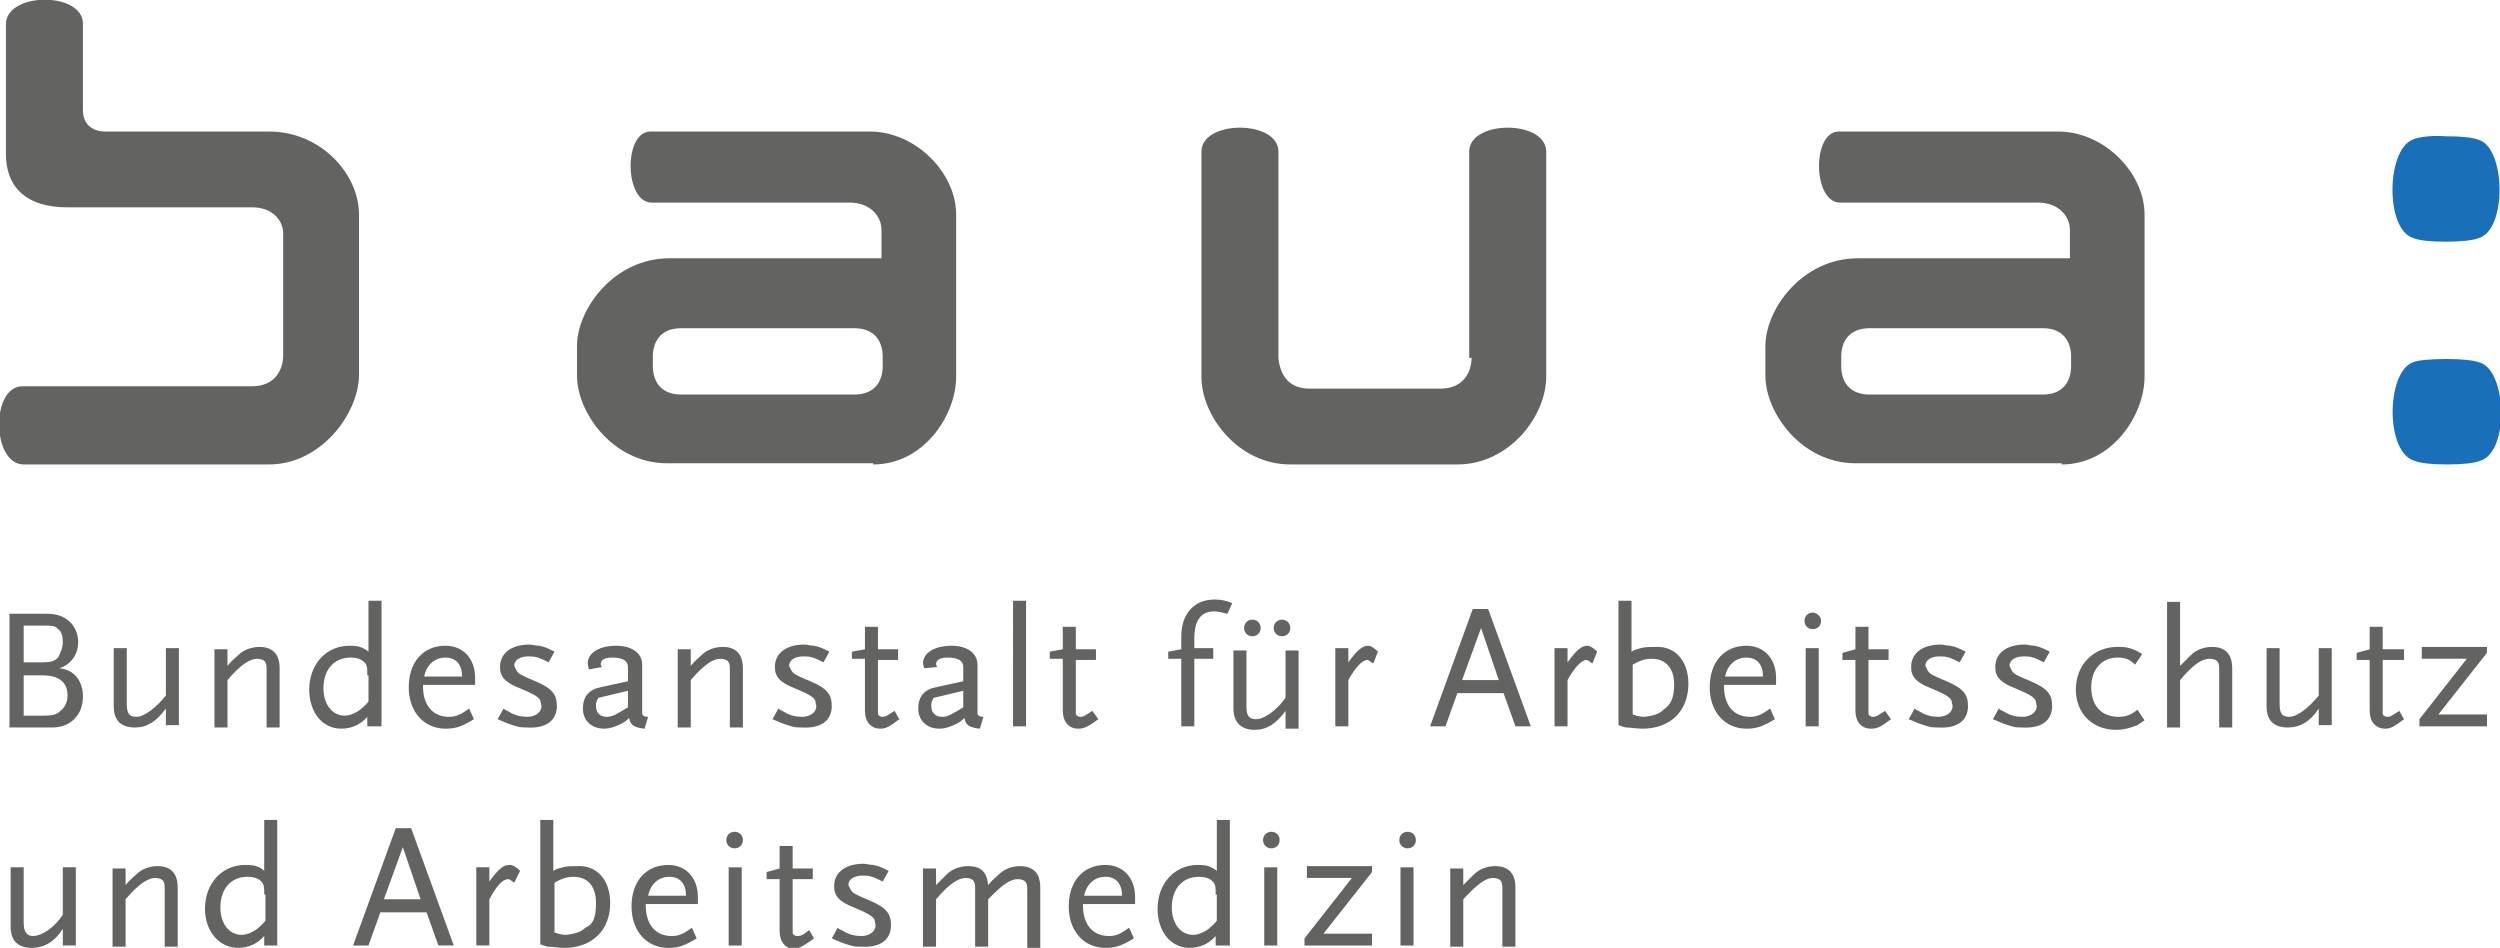 <svg baseProfile="basic" xmlns="http://www.w3.org/2000/svg" width="211" height="80" xml:space="preserve"><path class="st0" d="M203.6 11.8c-2.2.9-2.3 7.6.1 8.3.5.2 1.5.3 2.7.3 1.2 0 2.3-.1 2.8-.3 2.4-.7 2.3-7.6 0-8.3-.5-.2-1.5-.3-2.8-.3-1.3-.1-2.4.1-2.8.3m0 18.8c.4-.2 1.5-.3 2.9-.3 1.2 0 2.3.1 2.8.3 2.3.7 2.5 7.6 0 8.3-.5.2-1.5.3-2.8.3-1.2 0-2.2-.1-2.7-.3-2.5-.7-2.4-7.4-.2-8.3" fill="#1A70B8"/><path class="st1" d="M209.9 61.3v-1h-4.1l4.1-5.2v-.5h-5.5v1h3.8l-4 5.1v.6h5.7zm-7-.6-.4-.7c-.5.3-.7.5-1 .5-.2 0-.4-.1-.4-.3v-4.5h1.8v-.9h-1.8v-1.9H200v1.9l-1.1.3v.6h1.1V60c0 .9.5 1.5 1.3 1.5.5 0 .8-.2 1.6-.8m-6.1.6v-6.6h-1.1v4c-.8 1-1.8 1.8-2.5 1.8-.6 0-.8-.3-.8-1.1v-4.7h-1.1v4.9c0 1.2.6 1.8 1.8 1.8 1 0 1.9-.5 2.6-1.6v1.4h1.1zm-8.4 0v-4.9c0-1.2-.6-1.8-1.7-1.8-.6 0-1.3.2-1.8.7l-.9.9v-5.4h-1.1v10.6h1.1v-4c1.1-1.3 1.8-1.8 2.5-1.8.3 0 .6.1.7.3.1.2.1.3.1.8v4.7h1.1zm-7.4-.5-.6-.9c-.5.4-.9.6-1.6.6-1.4 0-2.3-.9-2.3-2.5 0-1.5.9-2.5 2.2-2.5.6 0 1 .1 1.5.6l.6-.9c-.5-.3-.7-.4-1.1-.5-.3-.1-.6-.1-1-.1-2 0-3.5 1.5-3.5 3.6 0 2 1.4 3.4 3.4 3.4.7 0 1.3-.2 1.8-.4l.6-.4zm-7.8-1.2c0-1-.4-1.5-1.8-2.1-1.2-.5-1.4-.6-1.6-.9l-.2-.4c0-.5.5-.8 1.2-.8.3 0 .5 0 .8.1.3.1.5.2.9.4l.5-.9c-.6-.3-.8-.4-1.3-.5-.3 0-.6-.1-.8-.1-1.5 0-2.5.7-2.5 1.9 0 .8.4 1.3 1.7 1.8 1.2.5 1.5.7 1.7 1l.1.5c0 .5-.5.9-1.2.9-.5 0-1-.1-1.5-.4-.1-.1-.3-.1-.5-.3l-.5.9c.7.3.9.4 1.6.6.3.1.6.1.9.1 1.6.1 2.5-.6 2.5-1.8m-7.1 0c0-1-.4-1.5-1.8-2.1-1.2-.5-1.4-.6-1.6-.9l-.2-.4c0-.5.5-.8 1.2-.8.2 0 .5 0 .8.1.3.1.5.2.9.4l.5-.9c-.6-.3-.8-.4-1.3-.5-.3 0-.6-.1-.8-.1-1.5 0-2.5.7-2.5 1.9 0 .8.4 1.3 1.7 1.8 1.2.5 1.5.7 1.7 1l.1.5c0 .5-.5.9-1.2.9-.5 0-1-.1-1.5-.4-.1-.1-.3-.1-.5-.3l-.5.9c.7.3.9.4 1.6.6.3.1.6.1.9.1 1.6.1 2.5-.6 2.5-1.8m-6.5 1.1-.5-.7c-.5.3-.7.5-1 .5-.2 0-.4-.1-.4-.3v-4.5h1.7v-.9h-1.7v-1.9h-1.1v1.9l-1.1.3v.6h1.1V60c0 .9.5 1.5 1.3 1.5.6 0 .9-.2 1.7-.8m-6.1.6h-1.1v-6.6h1.1v6.6zm.2-8.9c0 .4-.3.7-.7.7-.4 0-.7-.3-.7-.7s.3-.7.7-.7c.3 0 .7.3.7.7m-4.9 4.7c0-1-.5-1.6-1.4-1.6-.9 0-1.6.6-1.8 1.6h3.2zm-3.3.8c0 1.6.8 2.6 2.2 2.6.6 0 1-.2 1.7-.7l.4.9c-1 .6-1.5.8-2.4.8-1.8 0-3.1-1.4-3.1-3.5s1.2-3.5 3.1-3.5c1.5 0 2.5 1.1 2.5 2.7v.6h-4.4zm-4.2-.1c0-1.4-.7-2.2-1.9-2.2-.6 0-1.1.2-1.6.5v4.2c.3.1.6.2 1 .2l.6-.1c.4-.1.7-.2 1-.5.6-.4.9-1 .9-2.1m1.2-.1c0 2.3-1.5 3.8-3.9 3.8-.4 0-1-.1-1.3-.1-.2 0-.4-.1-.7-.2V50.7h1.1V55c.3-.2.5-.2.8-.3.3-.1.8-.1 1.2-.1 1.7-.1 2.8 1.2 2.8 3.1m-7.7-2.7c-.3-.3-.6-.5-.8-.5-.5 0-.9.3-1.7 1.4v-1.2h-1.1v6.6h1.1v-3.9c.6-1.1 1.2-1.7 1.6-1.7.1 0 .2.1.5.3l.4-1zm-9.8-2-1.6 4.4h3.1L125 53zm2.9 8.3-1-2.8H123l-1 2.8h-1.3l3.6-9.9h1.3l3.6 9.9h-1.3zM116.3 55c-.3-.3-.6-.5-.8-.5-.5 0-.9.3-1.7 1.4v-1.2h-1.1v6.6h1.1v-3.9c.6-1.1 1.2-1.7 1.6-1.7.1 0 .2.1.5.3l.4-1zm-7.8 6.3V60c-.8 1.1-1.6 1.6-2.6 1.6-1.1 0-1.8-.6-1.8-1.8v-4.9h1.1v4.7c0 .8.2 1.1.8 1.1.7 0 1.7-.7 2.5-1.8v-4h1.1v6.6h-1.1zm-2.1-8.3c0 .4-.3.7-.7.7-.4 0-.7-.3-.7-.7 0-.4.3-.7.7-.7.4 0 .7.3.7.7m2.5 0c0 .4-.3.7-.7.7-.4 0-.7-.3-.7-.7 0-.4.3-.7.7-.7.4 0 .7.3.7.7m-4.9-2.1c-.5-.2-.9-.3-1.5-.3-1.7 0-2.8 1.2-2.8 3.1v1.1l-1.1.2v.6h1.1v5.7h1.1v-5.7h1.6v-.9h-1.6v-.8c0-1.6.6-2.3 1.7-2.3.3 0 .6.1 1.1.2l.4-.9zm-11.3 9.8-.5-.7c-.5.3-.7.5-1 .5-.2 0-.4-.1-.4-.3v-4.5h1.7v-.9h-1.7v-1.9h-1.1v1.9l-1.1.2v.6h1.1V60c0 .9.5 1.5 1.3 1.5.5 0 .9-.2 1.7-.8m-6.1.6V50.7h-1.1V61.3h1.1zm-5.3-3-2.5.6c-.2.3-.2.5-.2.7 0 .5.3.9.9.9.5 0 .8-.2 1.8-.8v-1.4zm1.4 3.2c-.9-.1-1.2-.3-1.3-.9-.3.3-.5.4-.7.5-.4.2-.9.4-1.4.4-1.1 0-1.8-.7-1.8-1.7S78 58.2 79 58l2.3-.5v-1.2c0-.5-.4-.8-1.3-.8-.7 0-1 .2-1 .6l.1.2-1.1.1-.1-.4c0-.9 1-1.5 2.4-1.5 1.3 0 2.2.6 2.2 1.6v4.1c0 .2.2.3.5.3l-.3 1zm-6.8-.8-.4-.7c-.5.3-.7.5-1 .5-.2 0-.4-.1-.4-.3v-4.5h1.7v-.9h-1.7v-1.9H73v1.9l-1.1.2v.6H73V60c0 .9.5 1.5 1.3 1.5.5 0 .8-.2 1.6-.8m-5.7-1.1c0-1-.4-1.5-1.8-2.1-1.2-.5-1.4-.6-1.6-.9l-.2-.4c0-.5.5-.8 1.2-.8.2 0 .5 0 .8.1.3.1.5.2.9.4l.5-.9c-.6-.3-.8-.4-1.3-.5-.3 0-.6-.1-.8-.1-1.5 0-2.5.7-2.5 1.9 0 .8.4 1.3 1.7 1.8 1.2.5 1.5.7 1.7 1l.1.5c0 .5-.5.9-1.2.9-.5 0-1-.1-1.5-.4-.1-.1-.3-.1-.5-.3l-.5.9c.7.3.9.4 1.6.6.3.1.6.1.9.1 1.6.1 2.5-.6 2.5-1.8m-7.5 1.7v-4.9c0-1.2-.6-1.8-1.7-1.8-.6 0-1.3.2-1.8.7-.3.3-.5.4-.9.9v-1.4h-1.1v6.6h1.1v-4c1.1-1.3 1.9-1.8 2.5-1.8.3 0 .6.1.7.3.1.2.1.3.1.8v4.7h1.1zm-9.7-3-2.5.6c-.2.3-.2.5-.2.7 0 .5.3.9.9.9.5 0 .8-.2 1.8-.8v-1.4zm1.4 3.2c-.9-.1-1.2-.3-1.3-.9-.3.3-.5.4-.7.5-.4.2-.9.4-1.4.4-1.1 0-1.8-.7-1.8-1.7s.5-1.6 1.5-1.8l2.3-.5v-1.2c0-.5-.4-.8-1.3-.8-.7 0-1 .2-1 .6l.1.2-1.1.2-.1-.5c0-.9 1-1.5 2.4-1.5 1.3 0 2.2.6 2.2 1.6v4.1c0 .2.2.3.5.3l-.3 1zM47 59.6c0-1-.4-1.5-1.8-2.1-1.2-.5-1.4-.6-1.6-.9l-.2-.4c0-.5.5-.8 1.2-.8.2 0 .5 0 .8.1.3.1.5.2.9.4l.5-.9c-.6-.3-.8-.4-1.3-.5-.3 0-.6-.1-.8-.1-1.5 0-2.5.7-2.5 1.9 0 .8.4 1.3 1.7 1.8 1.2.5 1.5.7 1.7 1l.1.5c0 .5-.5.9-1.2.9-.5 0-1-.1-1.5-.4-.1-.1-.3-.1-.5-.3l-.5.9c.7.3.9.4 1.6.6.3.1.6.1.9.1 1.6.1 2.5-.6 2.5-1.8m-8-2.5c0-1-.5-1.6-1.4-1.6-.9 0-1.6.6-1.8 1.6H39zm-3.3.8c0 1.6.8 2.6 2.2 2.6.6 0 1-.2 1.7-.7l.4.9c-1 .6-1.5.8-2.4.8-1.8 0-3.1-1.4-3.1-3.5s1.2-3.5 3.1-3.5c1.5 0 2.5 1.1 2.5 2.7v.6h-4.4zM31 57c0-.5 0-.7-.1-.9-.2-.4-.7-.6-1.3-.6-1.4 0-2.3 1-2.3 2.6 0 1.3.7 2.3 1.8 2.3.4 0 .9-.2 1.3-.5.2-.2.4-.3.7-.7V57zm0 4.3v-.8c-.6.7-1.4 1-2.2 1-1.6 0-2.7-1.4-2.7-3.3 0-2.1 1.4-3.7 3.4-3.7.7 0 1.1.1 1.6.5v-4.3h1.1v10.6H31zm-7.4 0v-4.9c0-1.2-.6-1.8-1.7-1.8-.6 0-1.3.2-1.8.7-.3.3-.5.4-.9.9v-1.4h-1.1v6.6h1.1v-4c1.1-1.3 1.9-1.8 2.5-1.8.3 0 .6.1.7.3.1.2.1.3.1.8v4.7h1.1zm-8.5 0v-6.6H14v4c-.8 1-1.8 1.8-2.5 1.8-.6 0-.8-.3-.8-1.1v-4.7H9.6v4.9c0 1.2.6 1.8 1.8 1.8 1 0 1.8-.5 2.6-1.6v1.4h1.1zm-9.4-2.6c0-1.1-.7-1.7-2.1-1.7H2v3.4h1.6c.9 0 1.2-.1 1.5-.4.4-.3.6-.8.6-1.3m-.4-4.5c0-.5-.1-.9-.4-1.1-.2-.3-.6-.3-1.3-.3H2v3.1h1.6c.7 0 1-.1 1.3-.4.2-.4.4-.8.4-1.3M7 58.8c0 1.5-1 2.6-2.6 2.6H.8v-9.6h3.1c.9 0 1.4.2 1.9.6.5.4.8 1.1.8 1.8 0 1-.6 1.9-1.6 2.2 1.2.1 2 1 2 2.4m120.9 21v-4.9c0-1.2-.6-1.8-1.7-1.8-.6 0-1.3.2-1.8.7l-.9.9v-1.4h-1.1v6.6h1.1v-4c1.2-1.3 1.9-1.8 2.5-1.8.3 0 .6.1.7.3.1.2.1.3.1.8v4.7h1.1zm-8.6 0h-1.1v-6.6h1.1v6.6zm.2-8.9c0 .4-.3.7-.7.7s-.7-.3-.7-.7c0-.4.3-.7.7-.7s.7.3.7.7m-3.7 8.9v-1h-4.1l4.1-5.2v-.5h-5.5v1h3.8l-4 5.1v.6h5.7zm-8 0h-1.1v-6.6h1.1v6.6zm.2-8.9c0 .4-.3.7-.7.7-.4 0-.7-.3-.7-.7 0-.4.3-.7.7-.7.4 0 .7.3.7.7m-5.4 4.6c0-.5 0-.7-.1-.9-.2-.4-.7-.6-1.3-.6-1.4 0-2.3 1-2.3 2.6 0 1.3.7 2.3 1.8 2.3.4 0 .9-.2 1.3-.5.2-.2.4-.3.7-.7v-2.2zm0 4.3V79c-.6.7-1.4 1-2.2 1-1.6 0-2.7-1.4-2.7-3.3 0-2.1 1.4-3.7 3.4-3.7.7 0 1.1.1 1.6.5v-4.3h1.1v10.6h-1.2zm-7.9-4.2c0-1-.5-1.6-1.4-1.6-.9 0-1.6.6-1.8 1.6h3.2zm-3.3.8c0 1.6.8 2.6 2.2 2.6.6 0 1-.2 1.7-.7l.4.9c-1 .6-1.5.8-2.4.8-1.8 0-3.1-1.4-3.1-3.5s1.2-3.5 3.1-3.5c1.5 0 2.5 1.1 2.5 2.7v.6h-4.4zm-3.6 3.4v-4.9c0-1.2-.6-1.8-1.7-1.8-.6 0-1.3.2-1.8.7-.3.3-.5.4-.9.9-.1-1.1-.6-1.6-1.7-1.6-.6 0-1.3.2-1.8.7l-.9.9v-1.4h-1.1v6.6H79v-4c1.1-1.3 1.9-1.8 2.5-1.8.3 0 .6.1.7.3.1.2.1.3.1.8v4.7h1.1v-4l.3-.3c1-1 1.6-1.4 2.2-1.4.3 0 .6.1.7.3.1.2.1.3.1.8V80h1.1zm-12.6-1.7c0-1-.4-1.5-1.8-2.1-1.2-.5-1.4-.6-1.6-.9l-.2-.4c0-.5.5-.8 1.2-.8.2 0 .5 0 .8.1.3.1.5.2.9.4l.5-.9c-.6-.3-.8-.4-1.3-.5-.3 0-.6-.1-.8-.1-1.5 0-2.5.7-2.5 1.9 0 .8.4 1.3 1.7 1.8 1.2.5 1.5.7 1.7 1l.1.5c0 .5-.5.9-1.2.9-.5 0-1-.1-1.5-.4-.1-.1-.3-.1-.5-.3l-.5.9c.7.3.9.4 1.6.6.3.1.6.1.9.1 1.6.1 2.5-.6 2.5-1.8m-6.5 1.1-.4-.7c-.5.4-.7.5-1 .5-.2 0-.4-.1-.4-.3v-4.5h1.7v-.9h-1.7v-1.9h-1.1v1.9l-1.1.3v.6h1.1v4.4c0 .9.5 1.5 1.3 1.5.4-.1.8-.3 1.6-.9m-6.1.6h-1.1v-6.6h1.1v6.6zm.1-8.9c0 .4-.3.7-.7.7-.4 0-.7-.3-.7-.7 0-.4.3-.7.7-.7.4 0 .7.3.7.7m-4.8 4.7c0-1-.5-1.6-1.4-1.6-.9 0-1.6.6-1.8 1.6h3.2zm-3.4.8c0 1.6.8 2.6 2.2 2.6.6 0 1-.2 1.7-.7l.4.9c-1 .6-1.5.8-2.4.8-1.8 0-3.1-1.4-3.1-3.5s1.2-3.5 3.1-3.5c1.5 0 2.5 1.1 2.5 2.7v.6h-4.4zm-4.2-.2c0-1.4-.7-2.2-1.9-2.2-.6 0-1.1.2-1.6.5v4.2c.3.1.6.2 1 .2l.6-.1c.4-.1.7-.2 1-.5.7-.3.9-.9.9-2.1m1.2 0c0 2.3-1.5 3.8-3.9 3.8-.4 0-1-.1-1.3-.1-.2 0-.4-.1-.7-.2V69.2h1.1v4.3c.3-.2.5-.2.8-.3.3-.1.8-.1 1.2-.1 1.7-.1 2.8 1.2 2.8 3.1m-7.6-2.7c-.3-.3-.6-.5-.9-.5-.5 0-.9.3-1.7 1.4v-1.2h-1.1v6.6h1.1v-3.9c.6-1.1 1.1-1.7 1.6-1.7.1 0 .2.1.5.3l.5-1zm-9.9-2-1.6 4.4h3.1L34 71.5zm3 8.3L36 77h-3.9l-1 2.8h-1.3l3.6-9.9h1.3l3.6 9.9H37zm-14.7-4.3c0-.5 0-.7-.1-.9-.2-.4-.7-.6-1.3-.6-1.4 0-2.3 1-2.3 2.6 0 1.3.7 2.3 1.8 2.3.4 0 .9-.2 1.3-.5.2-.2.4-.3.7-.7v-2.2zm0 4.3V79c-.6.7-1.4 1-2.2 1-1.6 0-2.8-1.4-2.8-3.3 0-2.1 1.4-3.7 3.4-3.7.7 0 1.2.1 1.6.5v-4.3h1.1v10.6h-1.1zm-7.3 0v-4.9c0-1.2-.6-1.8-1.7-1.8-.6 0-1.3.2-1.8.7-.3.3-.5.4-.9.9v-1.4H9.5v6.6h1.1v-4c1.1-1.3 1.9-1.8 2.5-1.8.3 0 .6.1.7.3.1.2.1.3.1.8v4.7H15zm-9.7 0v-1.4C4.6 79.5 3.7 80 2.7 80c-1.2 0-1.8-.6-1.8-1.8v-5H2v4.7c0 .8.3 1.1.8 1.1.7 0 1.8-.7 2.5-1.8v-4h1.1v6.6H5.3zM174 39.2c4.3 0 7-4.2 7-7.4V18.1c0-3.5-3.4-7-7.3-7h-18.5c-2.3 0-2.2 6 .1 6H172c1.8 0 2.7 1.2 2.7 2.3v2.4h-17.9c-4.7 0-7.8 4.3-7.8 7.4v2.5c0 3.2 3.1 7.4 7.6 7.4H174zm.8-8.3c0 1.2-.6 2.4-2.4 2.4h-14.6c-1.8 0-2.4-1.2-2.4-2.4v-.8c0-1.2.6-2.4 2.4-2.4h14.6c1.8 0 2.4 1.2 2.4 2.4v.8zM73.7 39.2c4.3 0 7-4.2 7-7.4V18.1c0-3.5-3.4-7-7.3-7H54.9c-2.3 0-2.2 6 .1 6h16.7c1.8 0 2.7 1.2 2.7 2.3v2.4H56.5c-4.7 0-7.8 4.3-7.8 7.4v2.5c0 3.2 3.1 7.4 7.6 7.4h17.4zm.8-8.3c0 1.2-.6 2.4-2.4 2.4H57.5c-1.8 0-2.4-1.2-2.4-2.4v-.8c0-1.2.6-2.4 2.4-2.4h14.6c1.8 0 2.4 1.2 2.4 2.4v.8zm49.7-.7c0 1.2-.7 2.6-2.6 2.6h-11.1c-1.9 0-2.5-1.4-2.6-2.6V12.8c0-2.7-6.5-2.7-6.5 0v19c0 3.3 3.1 7.4 7.5 7.4H123c4.4 0 7.5-4.1 7.5-7.4v-19c0-2.7-6.5-2.7-6.5 0v17.4zM2 39.2c-2.7 0-2.8-6.6-.1-6.6h19.4c1.9 0 2.6-1.4 2.6-2.6V19.7c0-1.1-.9-2.2-2.6-2.2H5.7C2 17.5.5 15.6.5 13V2C.6-.7 7-.7 7 2v7.3c0 1.2.8 1.8 1.9 1.8h13.8c4.4 0 7.6 3.6 7.6 7v13.5c0 3.3-3.2 7.6-7.6 7.6H2z" fill="#636362"/></svg>